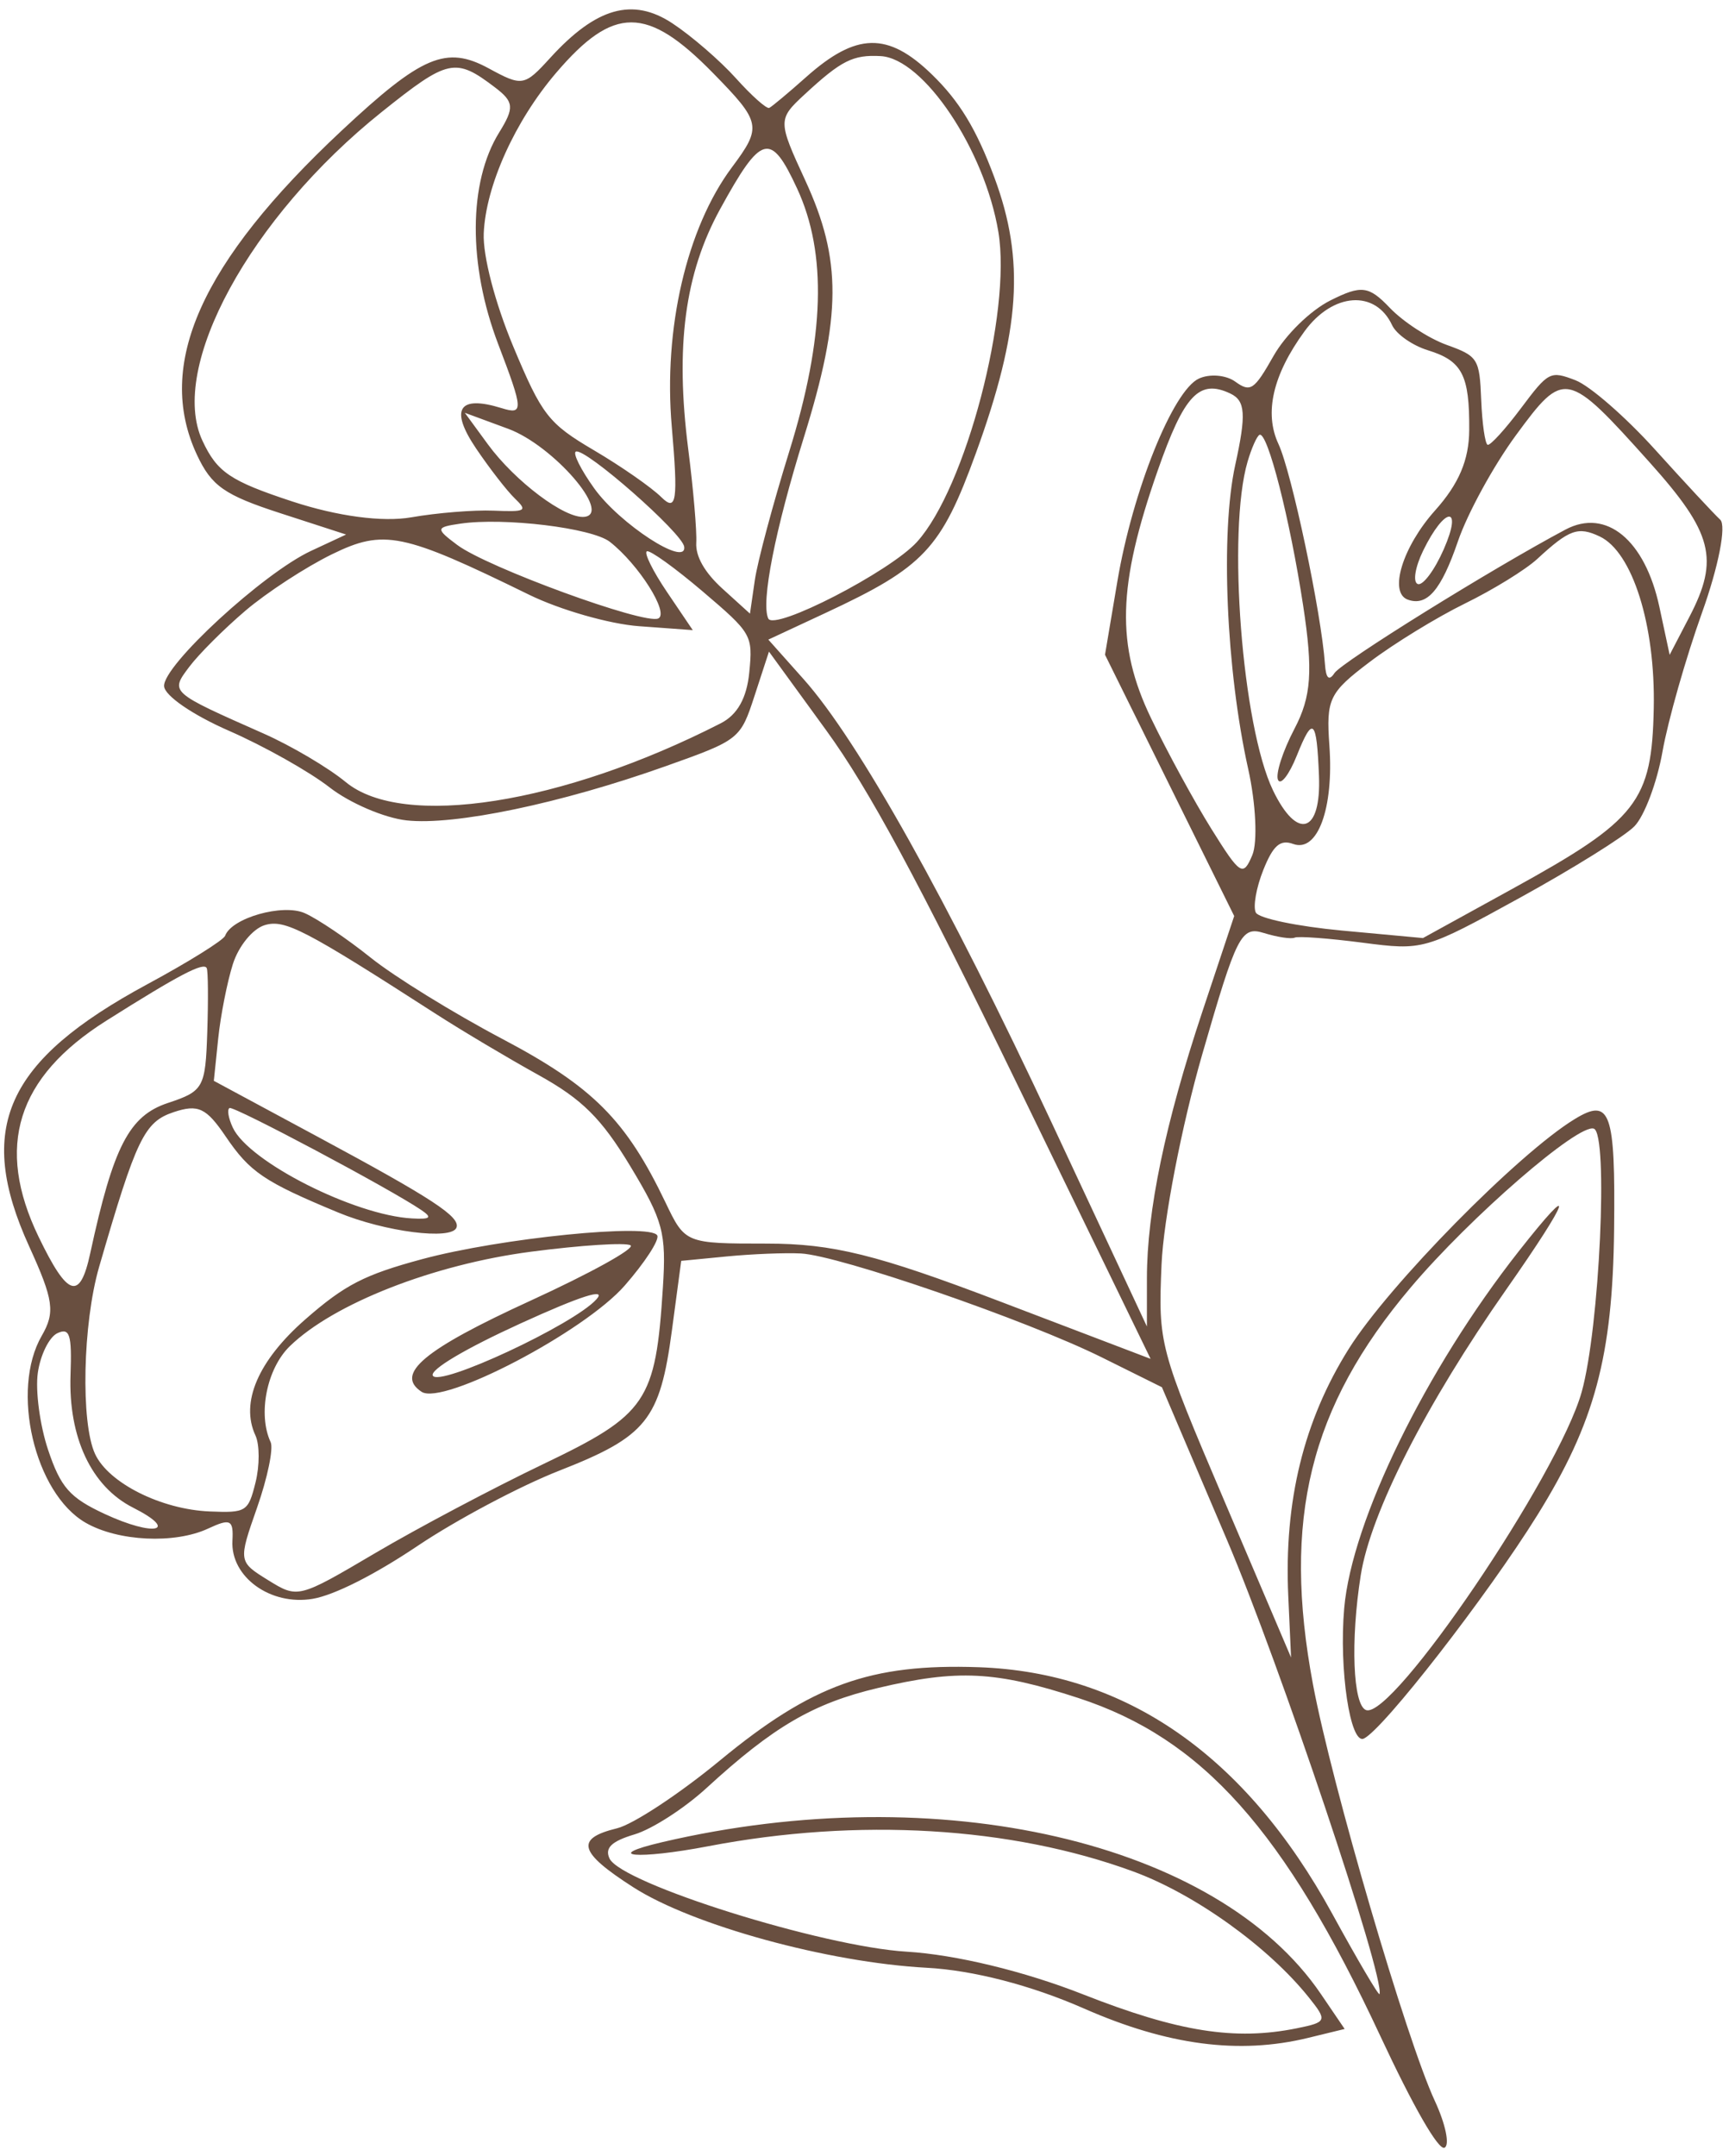 <?xml version="1.0" encoding="UTF-8"?> <svg xmlns="http://www.w3.org/2000/svg" width="158" height="197" viewBox="0 0 158 197" fill="none"> <path fill-rule="evenodd" clip-rule="evenodd" d="M31.222 11.934C18.351 23.969 14.166 33.336 17.992 41.547C19.323 44.403 20.506 45.233 25.598 46.885L31.627 48.841L28.424 50.334C24.044 52.375 14.864 60.831 14.995 62.703C15.055 63.571 17.605 65.321 20.924 66.773C24.127 68.173 28.258 70.496 30.104 71.934C31.951 73.373 35.121 74.734 37.15 74.959C41.523 75.444 51.243 73.414 60.779 70.025C67.582 67.607 67.657 67.548 68.957 63.562L70.27 59.538L75.508 66.74C79.39 72.077 83.907 80.446 92.946 99.05L105.144 124.159L91.327 118.893C80.142 114.631 76.09 113.628 70.061 113.628C62.639 113.627 62.608 113.615 60.819 109.879C57.203 102.325 54.179 99.294 45.899 94.924C41.442 92.572 36.035 89.234 33.882 87.507C31.729 85.78 29.007 83.945 27.834 83.43C25.824 82.549 21.165 83.875 20.575 85.497C20.427 85.903 17.233 87.895 13.478 89.922C0.506 96.923 -2.265 103.067 2.669 113.891C4.899 118.786 5.056 119.902 3.814 122.052C0.947 127.016 3.157 136.438 7.819 139.13C10.784 140.842 15.964 141.09 19.019 139.666C21.058 138.716 21.346 138.86 21.24 140.775C21.057 144.084 24.717 146.735 28.576 146.085C30.541 145.754 34.227 143.894 38.178 141.239C41.706 138.869 47.519 135.783 51.096 134.381C59.1 131.245 60.306 129.742 61.402 121.55L62.251 115.206L66.418 114.801C68.71 114.579 71.755 114.456 73.185 114.53C76.692 114.71 93.853 120.633 100.672 124.018L106.18 126.752L112.138 140.739C116.912 151.951 126.56 180.672 126.064 182.2C126.002 182.391 124.053 179.08 121.733 174.841C113.832 160.41 102.908 152.799 89.421 152.334C79.553 151.994 74.181 153.929 65.799 160.846C62.099 163.899 57.864 166.691 56.387 167.052C52.532 167.992 52.879 169.242 57.885 172.448C63.31 175.922 75.672 179.312 84.676 179.795C88.933 180.023 94.226 181.394 99.058 183.519C106.706 186.881 113.228 187.737 119.527 186.204L122.878 185.388L120.702 182.188C111.241 168.268 85.793 162.403 60.519 168.317C54.902 169.631 58.254 169.929 64.723 168.691C78.418 166.069 92.384 166.897 103.553 170.996C109.189 173.064 115.881 177.861 119.593 182.492C121.314 184.639 121.264 184.767 118.501 185.326C112.85 186.471 107.671 185.649 98.983 182.23C93.607 180.113 87.331 178.594 82.845 178.325C75.152 177.862 56.762 172.093 55.698 169.809C55.249 168.846 55.881 168.238 57.986 167.609C59.586 167.132 62.545 165.225 64.562 163.373C70.684 157.755 74.318 155.634 80.229 154.232C87.494 152.509 91.007 152.685 98.543 155.148C109.879 158.854 117.362 167.227 126.127 186.012C129.156 192.503 131.449 196.495 132.002 196.238C132.501 196.005 132.102 194.081 131.118 191.961C128.525 186.379 121.707 163.079 119.988 153.932C117.15 138.829 119.675 128.562 128.913 117.638C134.355 111.2 144.254 102.618 145.651 103.126C146.991 103.614 146.171 121.353 144.539 127.182C142.408 134.792 127.262 157.135 124.834 156.25C123.632 155.812 123.4 149.907 124.349 143.926C125.255 138.209 130.314 128.277 137.653 117.808C143.534 109.417 144.161 107.497 138.789 114.327C130.295 125.126 123.538 138.94 122.837 146.937C122.348 152.517 123.388 159.432 124.63 158.853C126.412 158.022 135.918 145.787 140.479 138.453C145.734 130.003 147.369 123.921 147.5 112.34C147.622 101.567 147.161 100.267 143.914 102.242C138.751 105.383 126.918 117.41 123.257 123.238C119.136 129.799 117.33 137.167 117.724 145.818L117.98 151.446L111.905 137.19C105.933 123.174 105.834 122.807 106.145 115.532C106.319 111.461 107.99 102.827 109.86 96.345C113.015 85.409 113.421 84.609 115.498 85.25C116.729 85.63 117.996 85.82 118.313 85.672C118.63 85.525 121.414 85.731 124.499 86.132C130.065 86.854 130.175 86.823 138.897 82.025C143.73 79.365 148.432 76.434 149.347 75.509C150.261 74.584 151.421 71.508 151.923 68.672C152.426 65.836 154.052 60.125 155.535 55.979C157.045 51.763 157.777 48.019 157.196 47.483C156.625 46.955 153.949 44.078 151.25 41.087C148.551 38.098 145.273 35.242 143.965 34.742C141.663 33.861 141.504 33.943 138.98 37.314C137.546 39.229 136.18 40.726 135.944 40.641C135.709 40.554 135.444 38.708 135.356 36.538C135.205 32.773 135.061 32.542 132.201 31.512C130.554 30.918 128.216 29.396 127.007 28.13C125.081 26.112 124.41 26.028 121.571 27.452C119.753 28.364 117.474 30.59 116.376 32.527C114.604 35.652 114.272 35.874 112.879 34.869C112.033 34.259 110.535 34.135 109.552 34.593C107.175 35.7 103.5 44.852 102.104 53.139L100.978 59.823L106.881 71.76L112.784 83.698L109.883 92.407C106.479 102.625 104.809 110.649 104.808 116.789L104.807 121.203L96.127 102.631C86.633 82.318 78.438 67.664 73.432 62.053L70.212 58.442L75.448 56.002C84.444 51.809 85.997 50.16 89.174 41.42C93.24 30.238 93.676 23.766 90.872 16.226C89.224 11.792 87.68 9.248 85.153 6.797C81.133 2.9 78.253 2.961 73.67 7.039C72.051 8.48 70.532 9.749 70.295 9.86C70.058 9.97 68.685 8.749 67.244 7.144C65.803 5.541 63.191 3.283 61.438 2.127C57.813 -0.262 54.476 0.683 50.281 5.287C47.915 7.884 47.729 7.916 44.664 6.249C40.779 4.137 38.555 5.078 31.222 11.934ZM34.853 10.255C22.854 19.862 15.379 33.572 18.496 40.261C19.841 43.146 21.03 43.95 26.716 45.821C30.841 47.177 34.969 47.726 37.595 47.267C39.921 46.859 43.291 46.586 45.083 46.659C48.073 46.781 48.233 46.689 47.039 45.535C46.323 44.844 44.739 42.801 43.519 40.997C41.078 37.387 41.898 36.075 45.835 37.29C47.858 37.916 47.836 37.496 45.528 31.447C42.761 24.2 42.796 16.654 45.616 12.102C47.019 9.836 46.97 9.307 45.233 7.986C41.606 5.228 40.955 5.371 34.853 10.255ZM50.825 6.65C47.055 11.064 44.392 16.966 44.205 21.322C44.117 23.383 45.237 27.676 46.903 31.662C49.526 37.935 50.112 38.689 54.27 41.138C56.755 42.6 59.53 44.532 60.438 45.43C61.824 46.801 61.976 45.764 61.387 38.966C60.614 30.033 62.749 20.834 66.882 15.291C69.65 11.579 69.569 11.178 65.144 6.661C59.117 0.511 56.072 0.509 50.825 6.65ZM73.533 8.623C71.071 10.9 71.072 11.036 73.587 16.484C76.935 23.737 76.909 28.874 73.466 39.94C70.828 48.42 69.525 55.038 70.205 56.514C70.743 57.685 81.335 52.23 83.798 49.513C88.243 44.608 92.46 28.548 91.233 21.189C89.982 13.683 84.398 5.344 80.479 5.127C77.95 4.987 76.883 5.524 73.533 8.623ZM65.803 19.111C62.576 24.995 61.694 31.639 62.892 41.035C63.358 44.683 63.688 48.533 63.626 49.591C63.553 50.839 64.394 52.313 66.024 53.791L68.534 56.068L68.978 53.004C69.223 51.319 70.638 46.032 72.122 41.256C75.365 30.829 75.594 23.162 72.841 17.223C70.421 12.002 69.579 12.228 65.803 19.111ZM44.583 40.597C47.065 43.987 51.646 47.427 53.412 47.224C55.948 46.932 50.54 40.693 46.44 39.18L42.476 37.717L44.583 40.597ZM22.423 55.803C20.466 57.471 18.158 59.778 17.294 60.93C15.543 63.264 15.492 63.219 24.084 67.023C26.617 68.145 29.998 70.141 31.596 71.46C36.821 75.769 51.4 73.482 65.871 66.083C67.387 65.307 68.241 63.783 68.47 61.442C68.804 58.031 68.712 57.872 64.219 54.046C61.693 51.895 59.395 50.243 59.113 50.374C58.831 50.506 59.658 52.18 60.953 54.095L63.306 57.575L58.397 57.216C55.696 57.02 51.17 55.722 48.336 54.334C36.784 48.676 35.081 48.326 30.34 50.642C27.943 51.814 24.38 54.137 22.423 55.803ZM54.3 44.619C56.629 47.875 62.742 51.847 62.526 49.965C62.382 48.72 53.455 40.875 52.623 41.263C52.324 41.403 53.078 42.913 54.3 44.619ZM41.784 49.793C44.509 51.836 58.894 57.096 60.153 56.51C61.184 56.029 58.359 51.56 55.726 49.505C54.102 48.238 46.062 47.261 42.07 47.846C39.807 48.178 39.79 48.298 41.784 49.793ZM119.205 30.279C116.313 34.247 115.508 37.734 116.827 40.565C118.036 43.159 120.752 56.016 121.077 60.685C121.169 61.991 121.451 62.256 121.947 61.5C122.608 60.494 136.422 51.913 143.059 48.387C146.778 46.41 150.327 49.333 151.639 55.455L152.577 59.832L154.391 56.345C157.132 51.075 156.514 48.68 150.754 42.255C143.175 33.804 142.944 33.757 138.517 39.786C136.48 42.561 134.099 46.914 133.229 49.459C131.699 53.926 130.405 55.43 128.643 54.788C126.886 54.148 128.168 49.964 131.139 46.642C133.315 44.211 134.242 42.031 134.261 39.301C134.295 34.269 133.627 32.974 130.491 32.006C129.073 31.569 127.601 30.54 127.218 29.719C125.694 26.449 121.797 26.721 119.205 30.279ZM105.78 43.035C102.117 53.515 101.973 58.949 105.18 65.613C106.665 68.701 109.153 73.263 110.708 75.752C113.341 79.968 113.597 80.13 114.438 78.136C114.935 76.958 114.766 73.415 114.063 70.261C112.047 61.222 111.514 48.701 112.881 42.474C113.896 37.85 113.811 36.611 112.429 35.957C109.583 34.61 108.213 36.068 105.78 43.035ZM114.01 42.169C112.129 48.565 113.506 66.37 116.334 72.225C118.559 76.832 120.742 76.134 120.531 70.883C120.321 65.677 119.977 65.362 118.509 69.032C117.808 70.784 117.034 71.787 116.789 71.26C116.544 70.734 117.219 68.634 118.289 66.594C119.834 63.649 119.998 61.326 119.085 55.335C117.878 47.421 115.826 39.392 115.096 39.732C114.86 39.842 114.372 40.938 114.01 42.169ZM21.279 88.094C20.761 89.726 20.157 92.793 19.938 94.909L19.54 98.756L29.076 103.889C39.517 109.509 42.074 111.183 41.715 112.165C41.288 113.336 35.151 112.552 30.892 110.783C24.128 107.975 22.834 107.098 20.62 103.835C18.847 101.219 18.104 100.872 15.874 101.615C13.186 102.509 12.463 104.012 9.056 115.764C7.559 120.932 7.364 130.012 8.69 132.856C9.927 135.511 14.738 137.92 19.165 138.102C22.506 138.24 22.684 138.129 23.35 135.456C23.734 133.921 23.73 131.986 23.343 131.156C21.943 128.151 23.588 124.326 27.904 120.548C31.507 117.394 33.291 116.475 38.574 115.049C45.717 113.12 59.526 111.735 60.065 112.892C60.26 113.31 58.921 115.365 57.09 117.461C53.38 121.705 40.479 128.453 38.526 127.17C36.054 125.546 38.727 123.313 48.492 118.838C53.941 116.342 58.05 114.07 57.624 113.789C57.198 113.509 53.099 113.771 48.517 114.37C39.606 115.536 30.486 119.11 26.481 123.005C24.377 125.051 23.545 129.221 24.732 131.769C25.002 132.348 24.444 135.04 23.493 137.751C21.771 142.659 21.776 142.69 24.495 144.375C27.216 146.06 27.262 146.049 34.273 141.915C38.146 139.63 45.058 135.97 49.633 133.78C59.117 129.241 59.909 128.074 60.576 117.654C60.897 112.631 60.604 111.539 57.596 106.553C54.961 102.185 53.197 100.433 49.199 98.219C46.417 96.677 42.208 94.171 39.846 92.651C27.829 84.913 26.023 83.976 24.191 84.53C23.094 84.862 21.805 86.438 21.279 88.094ZM9.714 93.263C1.526 98.432 -0.455 104.764 3.531 113.016C6.192 118.525 7.301 118.879 8.244 114.52C10.363 104.732 11.8 101.952 15.352 100.776C18.6 99.7 18.774 99.385 18.941 94.295C19.038 91.352 19.017 88.727 18.892 88.461C18.623 87.882 16.377 89.057 9.714 93.263ZM130.047 50.322C129.314 51.825 129.095 53.194 129.56 53.363C130.024 53.534 131.094 52.101 131.937 50.179C133.715 46.126 132.029 46.253 130.047 50.322ZM21.276 103.035C22.735 106.15 32.381 111.037 37.644 111.328C39.343 111.422 39.526 111.26 38.503 110.563C35.704 108.653 21.4 101.046 20.98 101.242C20.734 101.357 20.867 102.163 21.276 103.035ZM140.478 51.072C139.418 52.051 136.448 53.882 133.878 55.14C131.309 56.398 127.394 58.797 125.181 60.472C121.452 63.291 121.178 63.858 121.483 68.127C121.893 73.876 120.402 77.925 118.174 77.113C116.988 76.681 116.342 77.243 115.445 79.486C114.798 81.103 114.49 82.857 114.76 83.383C115.03 83.91 118.577 84.649 122.641 85.027L130.033 85.711L138.199 81.216C149.66 74.907 150.952 73.257 151.124 64.697C151.278 57.102 149.177 50.433 146.185 49.017C144.206 48.081 143.4 48.371 140.478 51.072ZM3.458 125.42C3.22 127.057 3.644 130.234 4.397 132.48C5.548 135.909 6.379 136.849 9.566 138.33C14.108 140.442 16.444 139.921 12.155 137.752C8.355 135.83 6.242 131.34 6.445 125.624C6.577 121.939 6.372 121.289 5.246 121.813C4.5 122.161 3.695 123.784 3.458 125.42ZM39.549 125.686C40.065 126.793 52.446 121.024 54.505 118.717C55.461 117.646 53.089 118.403 47.541 120.936C42.495 123.241 39.296 125.142 39.549 125.686Z" fill="#694F40"></path> </svg> 